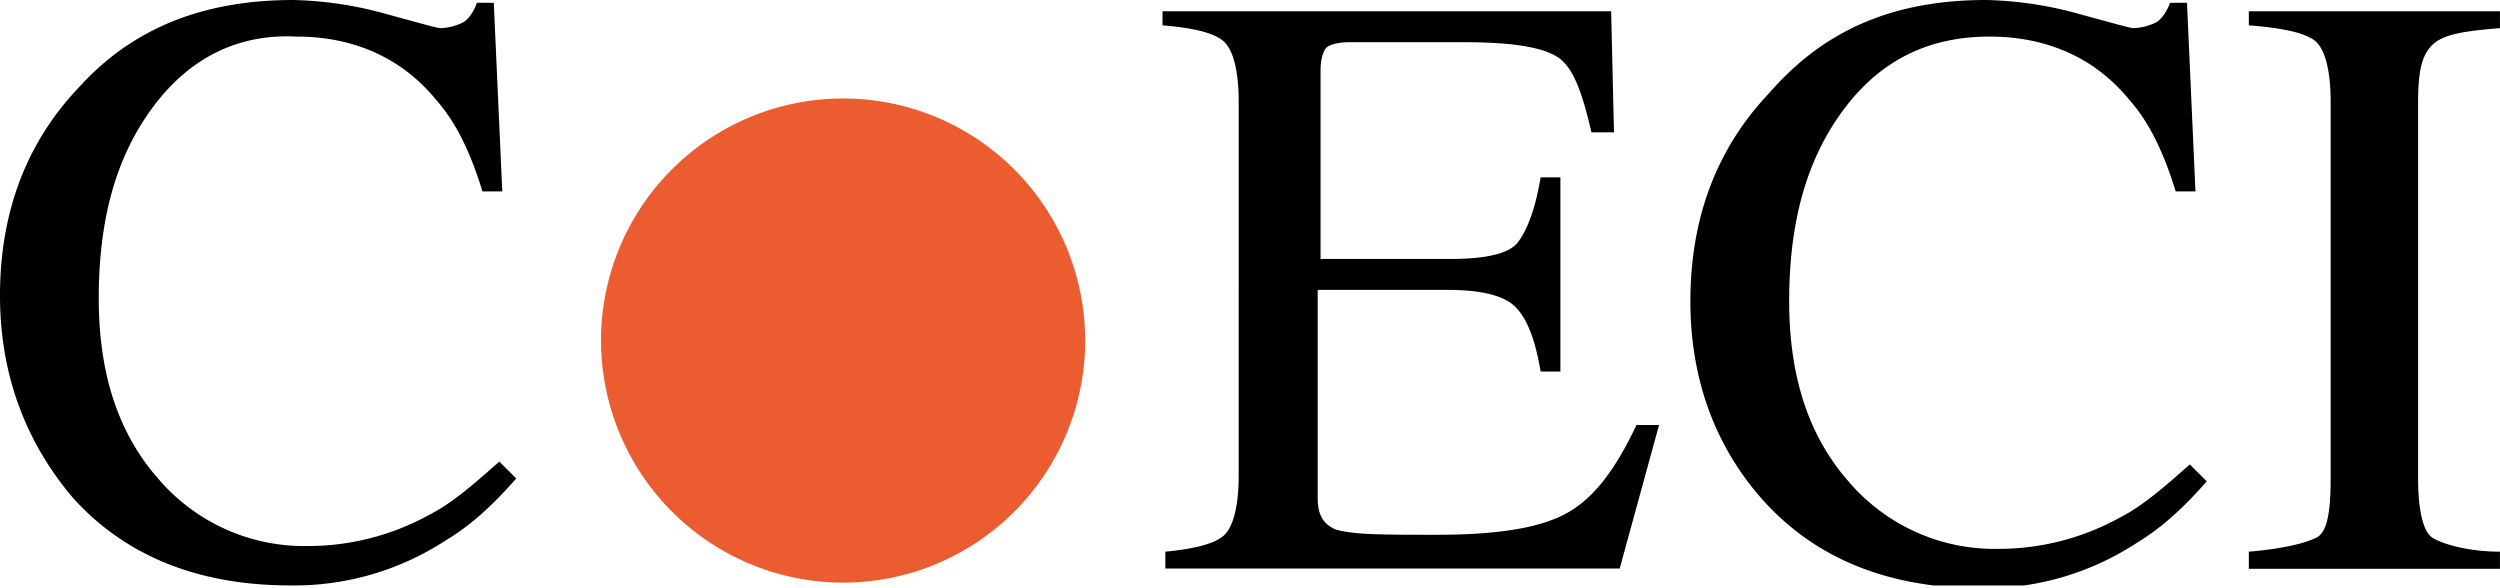 <svg xmlns="http://www.w3.org/2000/svg" viewBox="0 0 571.41 134.45"><defs><clipPath id="a"><path fill="none" d="M0 0h571.41v133.81H0z"/></clipPath></defs><g data-name="Layer 2"><g clip-path="url(#a)" data-name="Layer 1"><path d="M88.36 3.22c7.09 1.93 11.6 3.21 12.25 3.21a12.25 12.25 0 0 0 5.16-1.28c1.29-.65 2.58-2.58 3.22-4.51h3.87l1.94 43.11h-4.52c-2.58-8.37-5.8-15.44-10.32-20.59-7.74-9.65-18.7-14.8-32.24-14.8-12.9-.64-23.86 4.51-32.25 15.44s-12.9 25.09-12.9 44.39c0 17.37 4.52 30.88 13.55 41.17A43.8 43.8 0 0 0 70.3 124.8a57.29 57.29 0 0 0 27.7-7.07c5.16-2.58 10.32-7.08 16.12-12.23l3.87 3.86c-4.51 5.15-9.67 10.3-16.12 14.16a63.4 63.4 0 0 1-35.47 10.29c-20.64 0-37.41-6.43-49.66-19.94C5.8 101 0 85.56 0 67.55c0-18.66 5.8-34.74 18.06-47.61C30.31 6.43 46.43 0 67.07 0a85.58 85.58 0 0 1 21.29 3.22zm178 122.87q10.63-1 13.54-3.86c1.93-1.93 3.22-6.43 3.22-13.51V23.16c0-7.08-1.29-11.58-3.22-13.51s-6.45-3.22-14.19-3.86V2.57h102.54l.65 27.67h-5.16c-1.93-8.37-3.87-14.16-7.09-16.73s-10.32-3.86-21.93-3.86h-26.44c-2.58 0-4.52.64-5.16 1.29s-1.29 2.57-1.29 5.14v43.11h29.66q12.58 0 15.48-3.86c1.94-2.58 3.87-7.08 5.16-14.8h4.52v44.39h-4.52c-1.29-7.72-3.22-12.23-5.8-14.8s-7.74-3.86-15.48-3.86h-29.67v47.61c0 3.86 1.29 5.79 3.87 7.07 3.87 1.29 11 1.29 23.22 1.29 12.9 0 22.57-1.29 29-4.5s11.61-9.65 16.77-20.59h5.16l-9 32.81H266.36zM475.31 3.22c7.1 1.93 11.61 3.21 12.26 3.21a12.25 12.25 0 0 0 5.16-1.28C494 4.5 495.31 2.57 496 .64h3.87l1.93 43.11h-4.51c-2.58-8.37-5.8-15.44-10.32-20.59-7.74-9.65-18.7-14.8-32.25-14.8s-24.5 5.15-32.88 16.09-12.9 25.09-12.9 44.39c0 17.36 4.51 30.87 13.54 41.17a43.83 43.83 0 0 0 34.18 15.44 57.3 57.3 0 0 0 27.73-7.08c5.16-2.57 10.32-7.08 16.13-12.22l3.87 3.86c-4.52 5.14-9.68 10.29-16.13 14.15a63.32 63.32 0 0 1-35.47 10.29c-20.64 0-37.41-6.43-49.66-19.94-11-12.22-16.77-27.66-16.77-45.67 0-18.66 5.81-34.74 18.06-47.61C417.27 6.43 433.39 0 454 0a85.44 85.44 0 0 1 21.31 3.22zM514 126.09c7.74-.64 12.9-1.93 15.48-3.22s3.22-6.43 3.22-13.51v-86.2c0-7.08-1.29-11.58-3.22-13.51S522.39 6.43 514 5.79V2.57h57.4v3.86c-7.74.65-12.9 1.29-15.48 3.86s-3.23 6.44-3.23 13.51v85.56c0 7.72 1.29 12.23 3.23 13.51s7.74 3.22 15.48 3.22V130H514z"/><path fill="#eb5c31" d="M192.83 133.17a55.33 55.33 0 1 0-55.46-55.33 55.4 55.4 0 0 0 55.46 55.33z"/></g></g></svg>